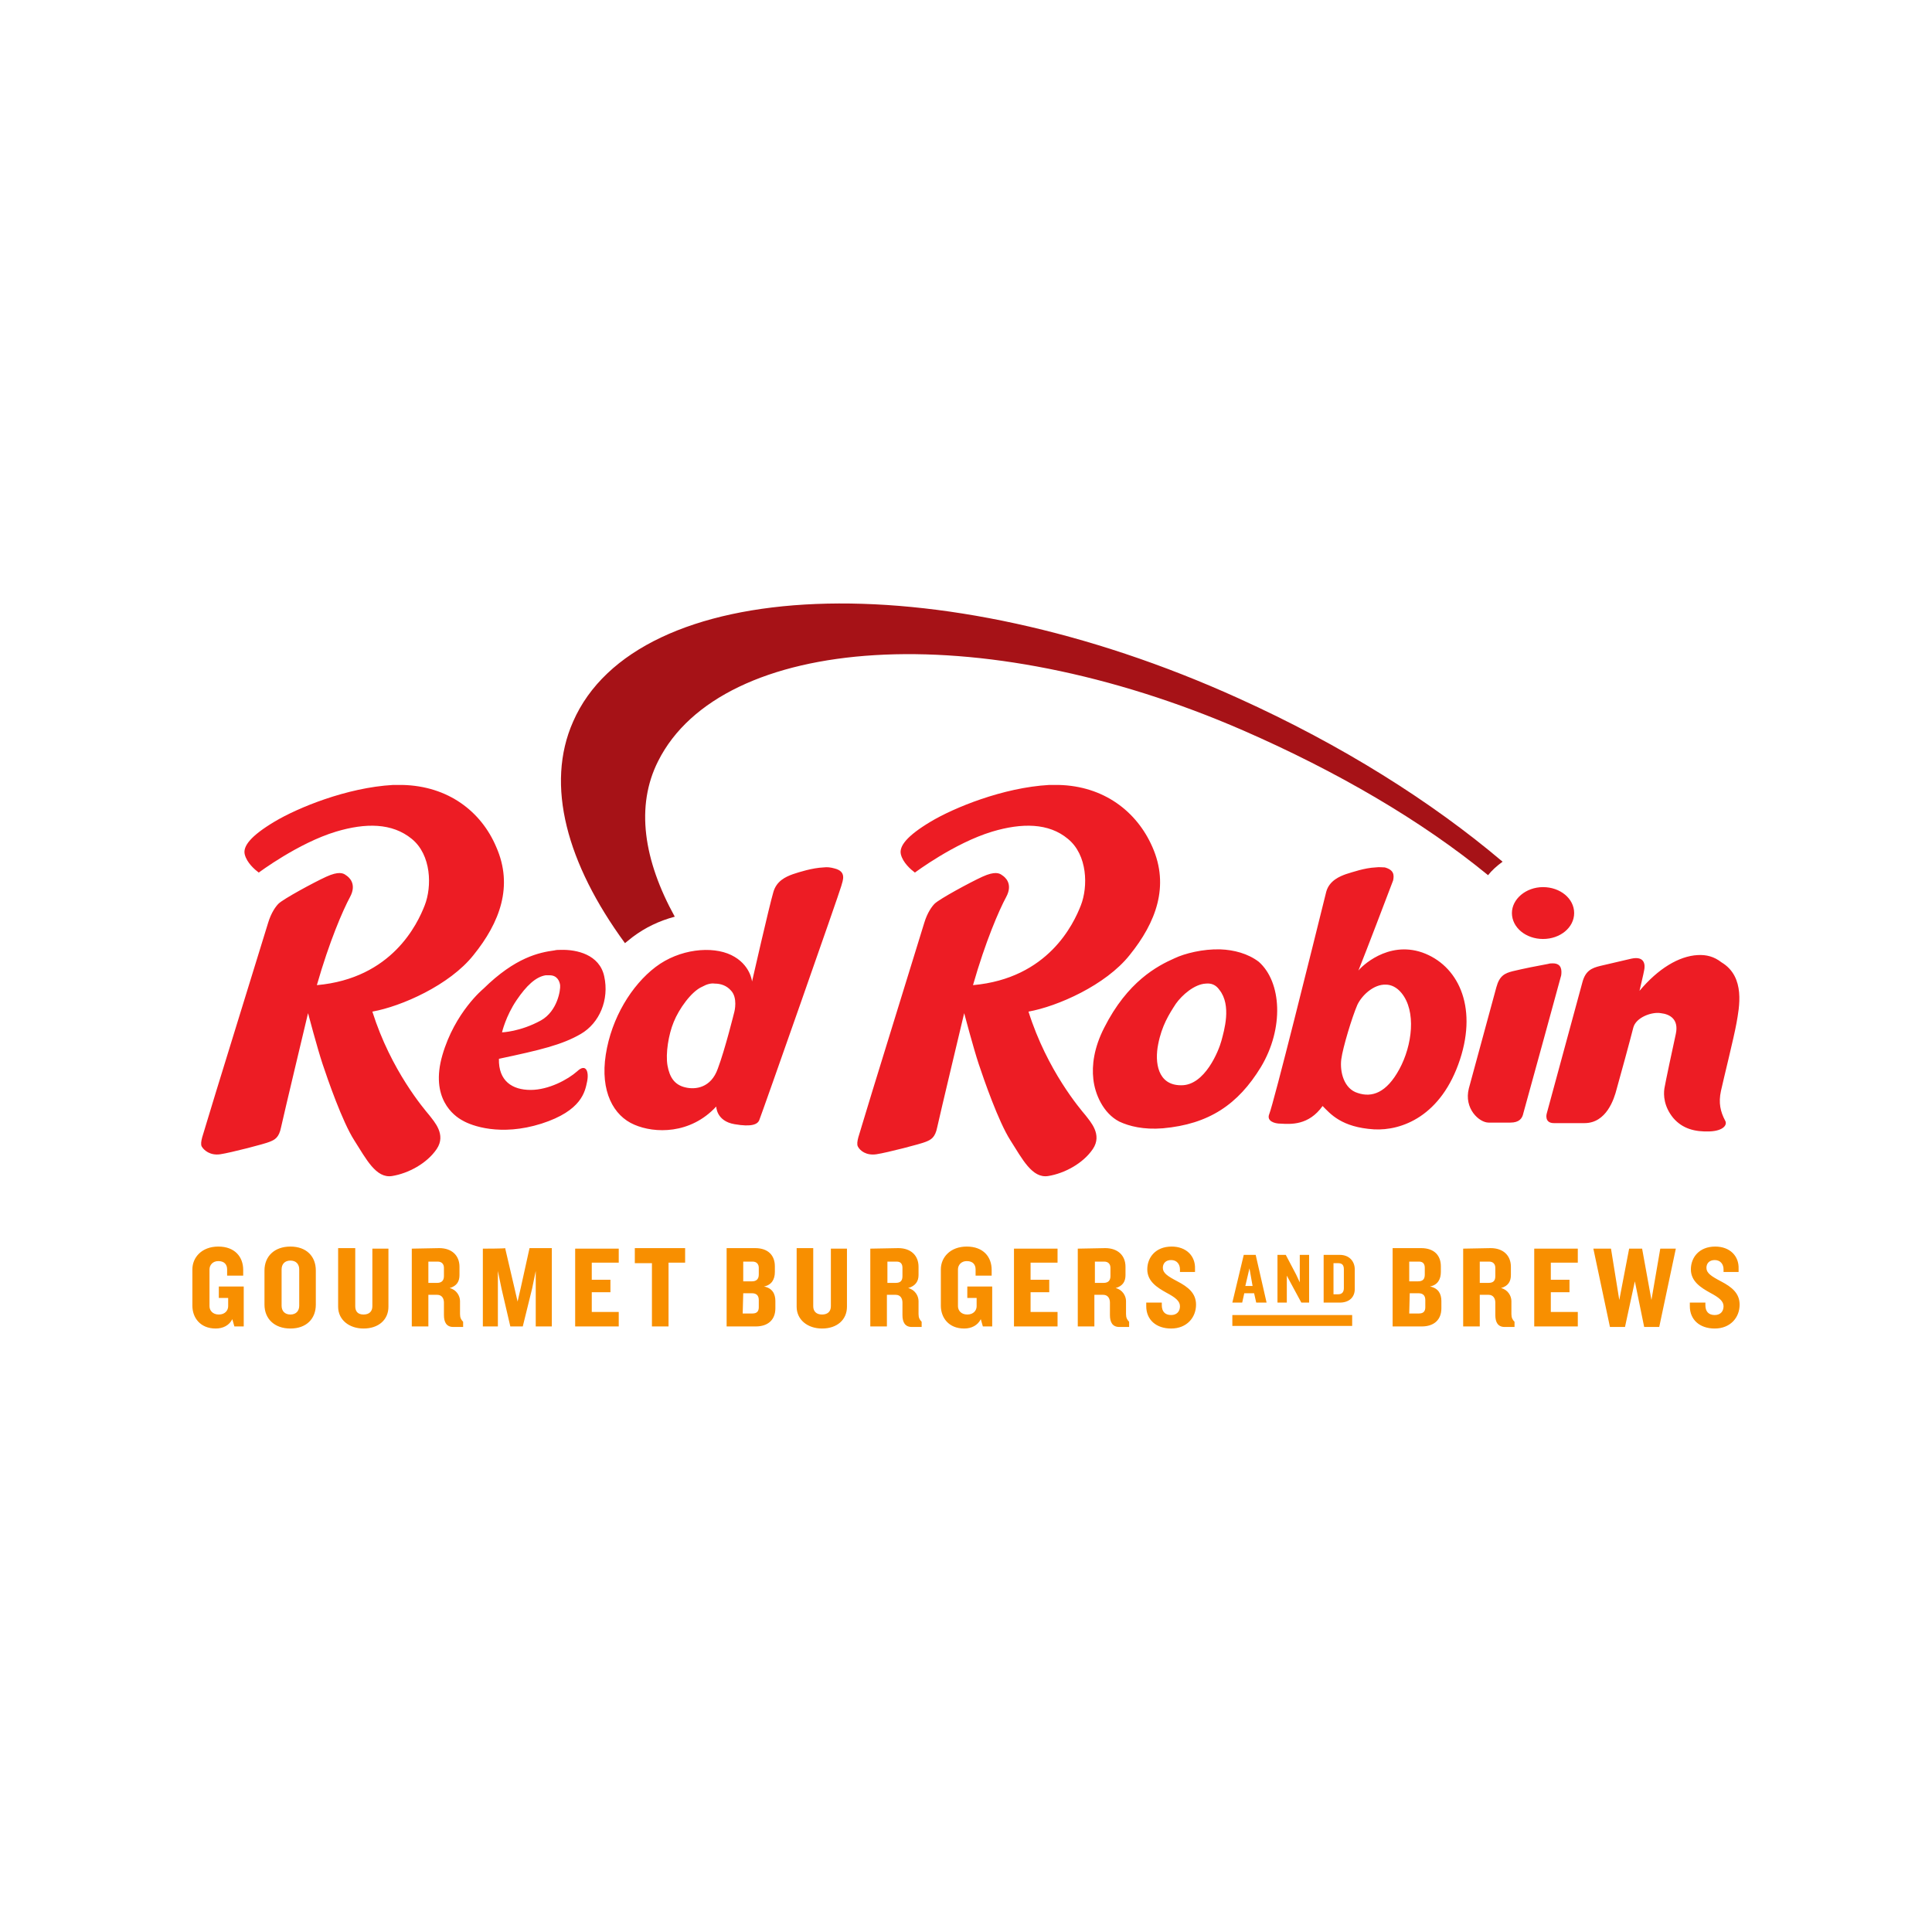 <svg width="200" height="200" viewBox="0 0 200 200" fill="none" xmlns="http://www.w3.org/2000/svg">
<g clip-path="url(#clip0_6_40484)">
<mask id="mask0_6_40484" style="mask-type:luminance" maskUnits="userSpaceOnUse" x="0" y="0" width="200" height="200">
<path d="M0 0H200V200H0V0Z" fill="white"/>
</mask>
<g mask="url(#mask0_6_40484)">
<path d="M127.572 137.26H139.976V136.132H127.572V137.26ZM145.936 133.877H146.848C147.279 133.877 147.547 134.092 147.547 134.575V135.327C147.547 135.703 147.385 135.971 146.903 135.971H145.883L145.936 133.877ZM76.939 133.877H77.85C78.28 133.877 78.549 134.092 78.549 134.575V135.327C78.549 135.703 78.388 135.971 77.905 135.971H76.884L76.939 133.877ZM129.344 131.3L129.667 133.125H128.915L129.344 131.3ZM138.043 130.763H138.525C138.956 130.763 139.116 130.977 139.116 131.407V133.34C139.116 133.716 138.956 133.984 138.525 133.984H138.043V130.763ZM153.184 130.601H154.151C154.58 130.601 154.795 130.871 154.795 131.245V132.105C154.795 132.588 154.58 132.803 154.097 132.803H153.184V130.601ZM145.936 130.601H146.903C147.332 130.601 147.493 130.871 147.493 131.245V131.944C147.493 132.427 147.279 132.643 146.795 132.643H145.883V130.601H145.936ZM113.343 130.601H114.309C114.739 130.601 114.953 130.871 114.953 131.245V132.105C114.953 132.588 114.685 132.803 114.256 132.803H113.343V130.601ZM91.865 130.601H92.832C93.261 130.601 93.422 130.871 93.422 131.245V132.105C93.422 132.588 93.208 132.803 92.724 132.803H91.865V130.601ZM76.939 130.601H77.905C78.335 130.601 78.549 130.871 78.549 131.245V131.944C78.549 132.427 78.28 132.643 77.85 132.643H76.939V130.601ZM44.345 130.601H45.312C45.741 130.601 45.956 130.871 45.956 131.245V132.105C45.956 132.588 45.688 132.803 45.258 132.803H44.345V130.601ZM30.063 130.495C30.653 130.495 30.976 130.871 30.976 131.407V135.165C30.976 135.703 30.653 136.079 30.063 136.079C29.472 136.079 29.151 135.703 29.151 135.165V131.407C29.151 130.871 29.472 130.495 30.063 130.495ZM137.023 129.904V134.844H138.687C139.707 134.844 140.244 134.253 140.244 133.448V131.407C140.244 130.601 139.707 129.904 138.687 129.904H137.023ZM132.244 129.904V134.844H133.211V132.052L133.64 132.857L134.713 134.844H135.519V129.904H134.552V132.749L134.176 131.944L133.103 129.904H132.244ZM128.753 129.904L127.572 134.844H128.592L128.807 133.877H129.827L130.043 134.844H131.116L129.988 129.904H128.753ZM164.944 129.259L166.661 137.367H168.219L169.239 132.643L170.205 137.367H171.763L173.481 129.259H171.871L170.957 134.575L169.991 129.259H168.648L167.628 134.575L166.769 129.259H164.944ZM158.823 129.259V137.313H163.333V135.811H160.54V133.769H162.473V132.481H160.54V130.709H163.333V129.259H158.823ZM151.467 129.259V137.313H153.184V134.039H154.097C154.58 134.039 154.795 134.413 154.795 134.844V136.132C154.795 136.884 155.064 137.367 155.761 137.367H156.783V136.831C156.567 136.616 156.46 136.4 156.46 136.025V134.683C156.46 134.145 156.084 133.501 155.385 133.34C156.137 133.125 156.407 132.643 156.407 131.997V131.139C156.407 129.957 155.601 129.205 154.312 129.205L151.467 129.259ZM144.164 129.259V137.313H147.171C148.46 137.313 149.211 136.616 149.211 135.435V134.683C149.211 133.931 148.889 133.34 148.029 133.179C148.835 133.017 149.157 132.427 149.157 131.676V131.085C149.157 129.957 148.46 129.205 147.117 129.205H144.164V129.259ZM111.571 129.259V137.313H113.289V134.039H114.203C114.685 134.039 114.9 134.413 114.9 134.844V136.132C114.9 136.884 115.169 137.367 115.867 137.367H116.887V136.831C116.672 136.616 116.565 136.4 116.565 136.025V134.683C116.565 134.145 116.189 133.501 115.491 133.34C116.243 133.125 116.511 132.643 116.511 131.997V131.139C116.511 129.957 115.705 129.205 114.417 129.205L111.571 129.259ZM104.967 129.259V137.313H109.477V135.811H106.685V133.769H108.617V132.481H106.685V130.709H109.477V129.259H104.967ZM90.093 129.259V137.313H91.812V134.039H92.724C93.208 134.039 93.422 134.413 93.422 134.844V136.132C93.422 136.884 93.691 137.367 94.389 137.367H95.409V136.831C95.195 136.616 95.087 136.4 95.087 136.025V134.683C95.087 134.145 94.71 133.501 94.013 133.34C94.765 133.125 95.087 132.643 95.087 131.997V131.139C95.087 129.957 94.281 129.205 92.993 129.205L90.093 129.259ZM82.469 129.259V135.273C82.469 136.616 83.596 137.528 85.1 137.528C86.657 137.528 87.677 136.616 87.677 135.273V129.259H86.012V135.22C86.012 135.756 85.691 136.079 85.1 136.079C84.509 136.079 84.186 135.756 84.186 135.22V129.205H82.469V129.259ZM75.22 129.259V137.313H78.227C79.516 137.313 80.266 136.616 80.266 135.435V134.683C80.266 133.931 79.945 133.34 79.085 133.179C79.892 133.017 80.213 132.427 80.213 131.676V131.085C80.213 129.957 79.516 129.205 78.173 129.205H75.22V129.259ZM65.716 129.259V130.763H67.488V137.313H69.207V130.709H70.924V129.205H65.716V129.259ZM59.541 129.259V137.313H64.052V135.811H61.26V133.769H63.192V132.481H61.26V130.709H64.052V129.259H59.541ZM49.984 129.259V137.313H51.54V131.568L51.916 133.393L52.829 137.313H54.117L55.084 133.393L55.46 131.568V137.313H57.125V129.205H54.816L53.903 133.34L53.581 134.736L53.258 133.34L52.292 129.205C52.292 129.259 49.984 129.259 49.984 129.259ZM42.628 129.259V137.313H44.345V134.039H45.258C45.741 134.039 45.956 134.413 45.956 134.844V136.132C45.956 136.884 46.225 137.367 46.923 137.367H47.943V136.831C47.728 136.616 47.621 136.4 47.621 136.025V134.683C47.621 134.145 47.245 133.501 46.547 133.34C47.298 133.125 47.566 132.643 47.566 131.997V131.139C47.566 129.957 46.761 129.205 45.473 129.205L42.628 129.259ZM35.003 129.259V135.273C35.003 136.616 36.131 137.528 37.633 137.528C39.191 137.528 40.211 136.616 40.211 135.273V129.259H38.547V135.22C38.547 135.756 38.224 136.079 37.633 136.079C37.043 136.079 36.775 135.756 36.775 135.22V129.205H35.003V129.259ZM177.561 129.044C175.897 129.044 175.039 130.172 175.039 131.407C175.039 132.643 176.059 133.287 177.025 133.823C177.937 134.307 178.421 134.683 178.421 135.22C178.421 135.756 178.099 136.132 177.508 136.132C176.864 136.132 176.541 135.756 176.541 135.112V134.844H174.931V135.22C174.931 136.616 175.951 137.528 177.508 137.528C179.119 137.528 180.085 136.4 180.085 135.059C180.085 133.877 179.28 133.232 178.152 132.643C177.132 132.105 176.649 131.783 176.649 131.245C176.649 130.763 176.971 130.44 177.508 130.44C178.099 130.44 178.421 130.871 178.421 131.407V131.676H179.979V131.353C180.032 130.011 179.065 129.044 177.561 129.044ZM121.289 129.044C119.625 129.044 118.767 130.172 118.767 131.407C118.767 132.643 119.787 133.287 120.753 133.823C121.665 134.307 122.149 134.683 122.149 135.22C122.149 135.756 121.827 136.132 121.236 136.132C120.592 136.132 120.269 135.756 120.269 135.112V134.844H118.659V135.22C118.659 136.616 119.679 137.528 121.236 137.528C122.847 137.528 123.813 136.4 123.813 135.059C123.813 133.877 123.008 133.232 121.88 132.643C120.86 132.105 120.377 131.783 120.377 131.245C120.377 130.763 120.699 130.44 121.236 130.44C121.827 130.44 122.149 130.871 122.149 131.407V131.676H123.707V131.353C123.76 130.011 122.793 129.044 121.289 129.044ZM100.08 129.044C98.362 129.044 97.396 130.172 97.396 131.407V135.165C97.396 136.4 98.201 137.528 99.812 137.528C100.564 137.528 101.208 137.207 101.531 136.561L101.745 137.313H102.712V133.179H100.135V134.36H101.101V135.22C101.101 135.649 100.779 136.079 100.135 136.079C99.489 136.079 99.168 135.649 99.168 135.22V131.407C99.168 130.977 99.489 130.548 100.08 130.548C100.725 130.548 100.993 130.924 100.993 131.407V132.052H102.657V131.461C102.657 130.119 101.799 129.044 100.08 129.044ZM30.063 129.044C28.399 129.044 27.379 130.065 27.379 131.515V135.059C27.379 136.508 28.399 137.528 30.063 137.528C31.728 137.528 32.693 136.508 32.693 135.059V131.515C32.693 130.065 31.728 129.044 30.063 129.044ZM22.599 129.044C20.881 129.044 19.915 130.172 19.915 131.407V135.165C19.915 136.4 20.72 137.528 22.331 137.528C23.082 137.528 23.727 137.207 24.049 136.561L24.264 137.313H25.231V133.179H22.653V134.36H23.62V135.22C23.62 135.649 23.297 136.079 22.653 136.079C22.008 136.079 21.687 135.649 21.687 135.22V131.407C21.687 130.977 22.008 130.548 22.599 130.548C23.244 130.548 23.512 130.924 23.512 131.407V132.052H25.176V131.461C25.176 130.119 24.317 129.044 22.599 129.044Z" fill="#F88F00"/>
<path d="M143.465 101.929C144.003 101.929 144.593 102.197 145.076 102.787C146.633 104.667 146.204 108.211 144.861 110.681C143.519 113.151 142.016 113.634 140.565 113.151C139.116 112.721 138.687 110.95 138.848 109.661C139.009 108.426 139.975 105.258 140.512 104.023C140.996 103.002 142.231 101.875 143.465 101.929ZM124.833 101.821C125.371 101.767 125.853 101.929 126.229 102.466C127.519 104.077 126.712 106.707 126.444 107.727C126.176 108.747 124.725 112.399 122.256 112.346C119.84 112.346 119.517 109.983 119.893 108.103C120.269 106.17 121.021 104.989 121.719 103.915C122.364 103.002 123.652 101.875 124.833 101.821ZM73.984 101.821C74.629 101.821 75.22 102.037 75.65 102.519C76.401 103.271 76.025 104.721 76.025 104.721C76.025 104.721 75.059 108.641 74.307 110.627C73.609 112.614 71.998 112.829 70.924 112.561C69.796 112.291 69.314 111.486 69.099 110.305C68.884 109.07 69.206 107.083 69.743 105.795C70.28 104.453 71.568 102.627 72.696 102.143C73.179 101.875 73.608 101.767 73.984 101.821ZM56.91 100.962C57.661 100.962 57.929 101.553 57.984 101.982C58.038 102.466 57.715 104.667 55.998 105.634C53.849 106.815 51.969 106.869 51.969 106.869C51.969 106.869 52.346 105.205 53.474 103.539C54.493 102.037 55.46 101.123 56.48 100.962H56.91ZM160.755 99.727C160.593 99.727 160.433 99.727 160.272 99.781C159.091 99.995 157.748 100.265 156.62 100.533C155.761 100.747 155.224 101.015 154.903 102.197L152.056 112.667C151.52 114.762 153.131 116.211 154.097 116.211H156.352C157.265 116.211 157.587 115.782 157.695 115.245C158.285 113.151 161.615 100.962 161.615 100.962C161.668 100.533 161.721 99.727 160.755 99.727ZM175.736 98.869C173.803 98.975 171.655 100.265 169.721 102.573C169.937 101.606 170.097 101.015 170.205 100.425C170.312 99.942 170.312 98.922 168.863 99.243C167.681 99.513 166.769 99.727 165.641 99.995C164.783 100.21 164.137 100.479 163.816 101.661L160.111 115.298C160.111 115.298 159.843 116.265 160.863 116.265H164.031C166.285 116.265 167.091 113.795 167.36 112.721C167.681 111.594 168.809 107.459 169.077 106.385C169.347 105.311 171.011 104.721 171.924 104.882C172.889 104.989 173.803 105.526 173.48 107.03C173.159 108.479 172.407 112.023 172.299 112.667C172.192 113.366 172.245 114.547 173.212 115.729C174.179 116.855 175.467 117.178 176.971 117.125C178.42 117.07 178.851 116.426 178.581 115.997C178.099 115.083 177.884 114.171 178.152 112.937C178.42 111.701 179.495 107.406 179.763 105.902C180.032 104.345 180.729 101.123 178.205 99.619C177.455 99.029 176.648 98.814 175.736 98.869ZM58.038 98.331C57.823 98.331 57.608 98.331 57.394 98.385C55.836 98.599 53.365 99.083 50.038 102.358C50.038 102.358 47.084 104.774 45.795 109.231C44.507 113.687 46.976 115.514 47.889 115.997C48.801 116.534 51.809 117.661 56.051 116.319C60.239 114.977 60.562 112.99 60.776 111.97C60.991 110.95 60.668 110.037 59.756 110.895C58.789 111.755 56.803 112.829 54.923 112.829C53.044 112.829 51.593 111.915 51.648 109.607C55.943 108.694 58.199 108.157 60.132 107.03C62.064 105.902 63.084 103.486 62.548 101.07C62.064 98.814 59.702 98.278 58.038 98.331ZM126.337 98.278C124.511 98.223 122.632 98.707 121.612 99.19C119.787 99.995 116.725 101.606 114.309 106.385C113.235 108.479 113.02 110.305 113.181 111.701C113.343 113.258 114.201 115.245 115.867 116.105C116.887 116.587 118.389 116.963 120.376 116.802C125.156 116.373 128.163 114.333 130.525 110.466C132.941 106.439 132.673 101.661 130.311 99.566C129.183 98.707 127.733 98.331 126.337 98.278ZM159.735 91.834C157.963 91.834 156.513 93.069 156.513 94.519C156.513 96.022 157.963 97.203 159.735 97.203C161.507 97.203 162.956 96.022 162.956 94.519C162.956 93.015 161.507 91.834 159.735 91.834ZM85.26 89.794C84.079 89.847 82.737 90.277 82.092 90.491C81.341 90.761 80.375 91.19 80.052 92.371C79.623 93.821 77.851 101.606 77.851 101.606C77.851 101.606 77.689 99.834 75.703 98.869C73.716 97.902 70.334 98.223 67.864 100.103C65.394 101.982 63.299 105.365 62.709 109.178C62.119 112.99 63.515 115.514 65.662 116.426C67.756 117.339 71.462 117.446 74.145 114.547C74.145 114.547 74.145 116.05 76.025 116.373C77.851 116.695 78.442 116.373 78.603 115.943C78.871 115.298 86.925 92.371 87.087 91.727C87.247 91.137 87.676 90.223 86.388 89.901C86.012 89.794 85.636 89.741 85.26 89.794ZM142.392 89.794C141.264 89.847 140.029 90.277 139.331 90.491C138.74 90.706 137.612 91.137 137.291 92.318C135.895 97.955 131.867 114.171 131.384 115.353C131.116 116.05 131.921 116.319 132.565 116.319C133.585 116.373 135.465 116.534 136.915 114.493C137.72 115.298 138.848 116.695 142.231 116.91C145.076 117.07 149.211 115.567 151.144 109.661C152.969 104.077 150.875 99.889 147.224 98.599C143.627 97.365 140.888 100.103 140.62 100.479C141.587 98.063 143.357 93.391 144.217 91.137C144.324 90.599 144.324 90.062 143.357 89.794C143.143 89.794 142.767 89.741 142.392 89.794ZM109.584 81.257H108.617C103.839 81.525 98.737 83.619 96.322 85.069C93.906 86.518 93.047 87.593 93.261 88.451C93.476 89.31 94.281 90.009 94.711 90.33C94.711 90.33 98.792 87.27 102.711 86.089C105.772 85.175 108.564 85.175 110.551 86.841C112.591 88.505 112.644 91.781 111.893 93.714C111.141 95.646 108.511 101.285 100.724 101.982C102.013 97.473 103.409 94.25 104.161 92.854C104.912 91.458 104 90.761 103.732 90.599C103.463 90.385 102.98 90.17 101.691 90.761C100.403 91.351 97.235 93.069 96.751 93.553C96.483 93.821 95.999 94.465 95.677 95.539C95.355 96.613 89.448 115.674 89.234 116.479C89.019 117.286 88.59 118.251 88.804 118.682C89.019 119.111 89.664 119.647 90.737 119.487C91.811 119.326 95.355 118.413 95.839 118.198C96.375 117.983 96.805 117.769 97.02 116.695C97.235 115.674 99.812 104.882 99.812 104.882C99.812 104.882 100.779 108.533 101.315 110.143C101.852 111.755 103.356 116.105 104.591 118.037C105.825 119.97 106.845 122.01 108.511 121.742C110.175 121.474 112.108 120.453 113.128 118.95C114.148 117.446 112.86 116.105 112.376 115.459C111.839 114.815 108.403 110.842 106.469 104.721C109.476 104.183 114.471 101.982 116.94 98.869C119.679 95.485 121.075 91.727 119.303 87.699C117.692 83.995 114.256 81.363 109.584 81.257ZM41.66 81.257H40.694C35.915 81.525 30.815 83.619 28.398 85.069C25.982 86.518 25.123 87.593 25.337 88.451C25.552 89.31 26.358 90.009 26.787 90.33C26.787 90.33 30.868 87.27 34.788 86.089C37.848 85.175 40.587 85.175 42.627 86.841C44.667 88.505 44.721 91.781 43.969 93.714C43.218 95.646 40.587 101.285 32.801 101.982C34.09 97.473 35.486 94.25 36.237 92.854C36.989 91.458 36.076 90.761 35.808 90.599C35.539 90.385 35.056 90.17 33.767 90.761C32.479 91.351 29.311 93.069 28.828 93.553C28.559 93.821 28.076 94.465 27.753 95.539C27.432 96.613 21.526 115.674 21.311 116.479C21.096 117.286 20.666 118.251 20.88 118.682C21.096 119.057 21.74 119.647 22.814 119.487C23.888 119.326 27.432 118.413 27.915 118.198C28.452 117.983 28.881 117.769 29.096 116.695C29.311 115.674 31.888 104.882 31.888 104.882C31.888 104.882 32.855 108.533 33.392 110.143C33.928 111.755 35.432 116.105 36.667 118.037C37.901 119.97 38.922 122.01 40.587 121.742C42.251 121.474 44.184 120.453 45.204 118.95C46.224 117.446 44.936 116.105 44.452 115.459C43.916 114.815 40.479 110.842 38.547 104.721C41.553 104.183 46.547 101.982 49.016 98.869C51.755 95.485 53.151 91.727 51.379 87.699C49.822 83.995 46.386 81.363 41.66 81.257Z" fill="#ED1C24"/>
<path d="M155.547 89.203C148.191 82.975 138.902 77.122 128.216 72.29C96.859 58.06 65.878 59.671 59.326 74.706C56.427 81.257 58.682 89.418 64.696 97.634L65.502 96.989C66.79 96.022 68.239 95.325 69.851 94.895C66.628 89.042 65.77 83.458 68.132 78.786C74.683 65.739 101.208 63.645 128.7 75.618C138.419 79.861 147.171 84.962 154.043 90.599C154.419 90.117 154.956 89.632 155.547 89.203Z" fill="#A61217"/>
</g>
</g>
<defs>
<clipPath id="clip0_6_40484">
<rect width="200" height="200" fill="white"/>
</clipPath>
</defs>
</svg>
